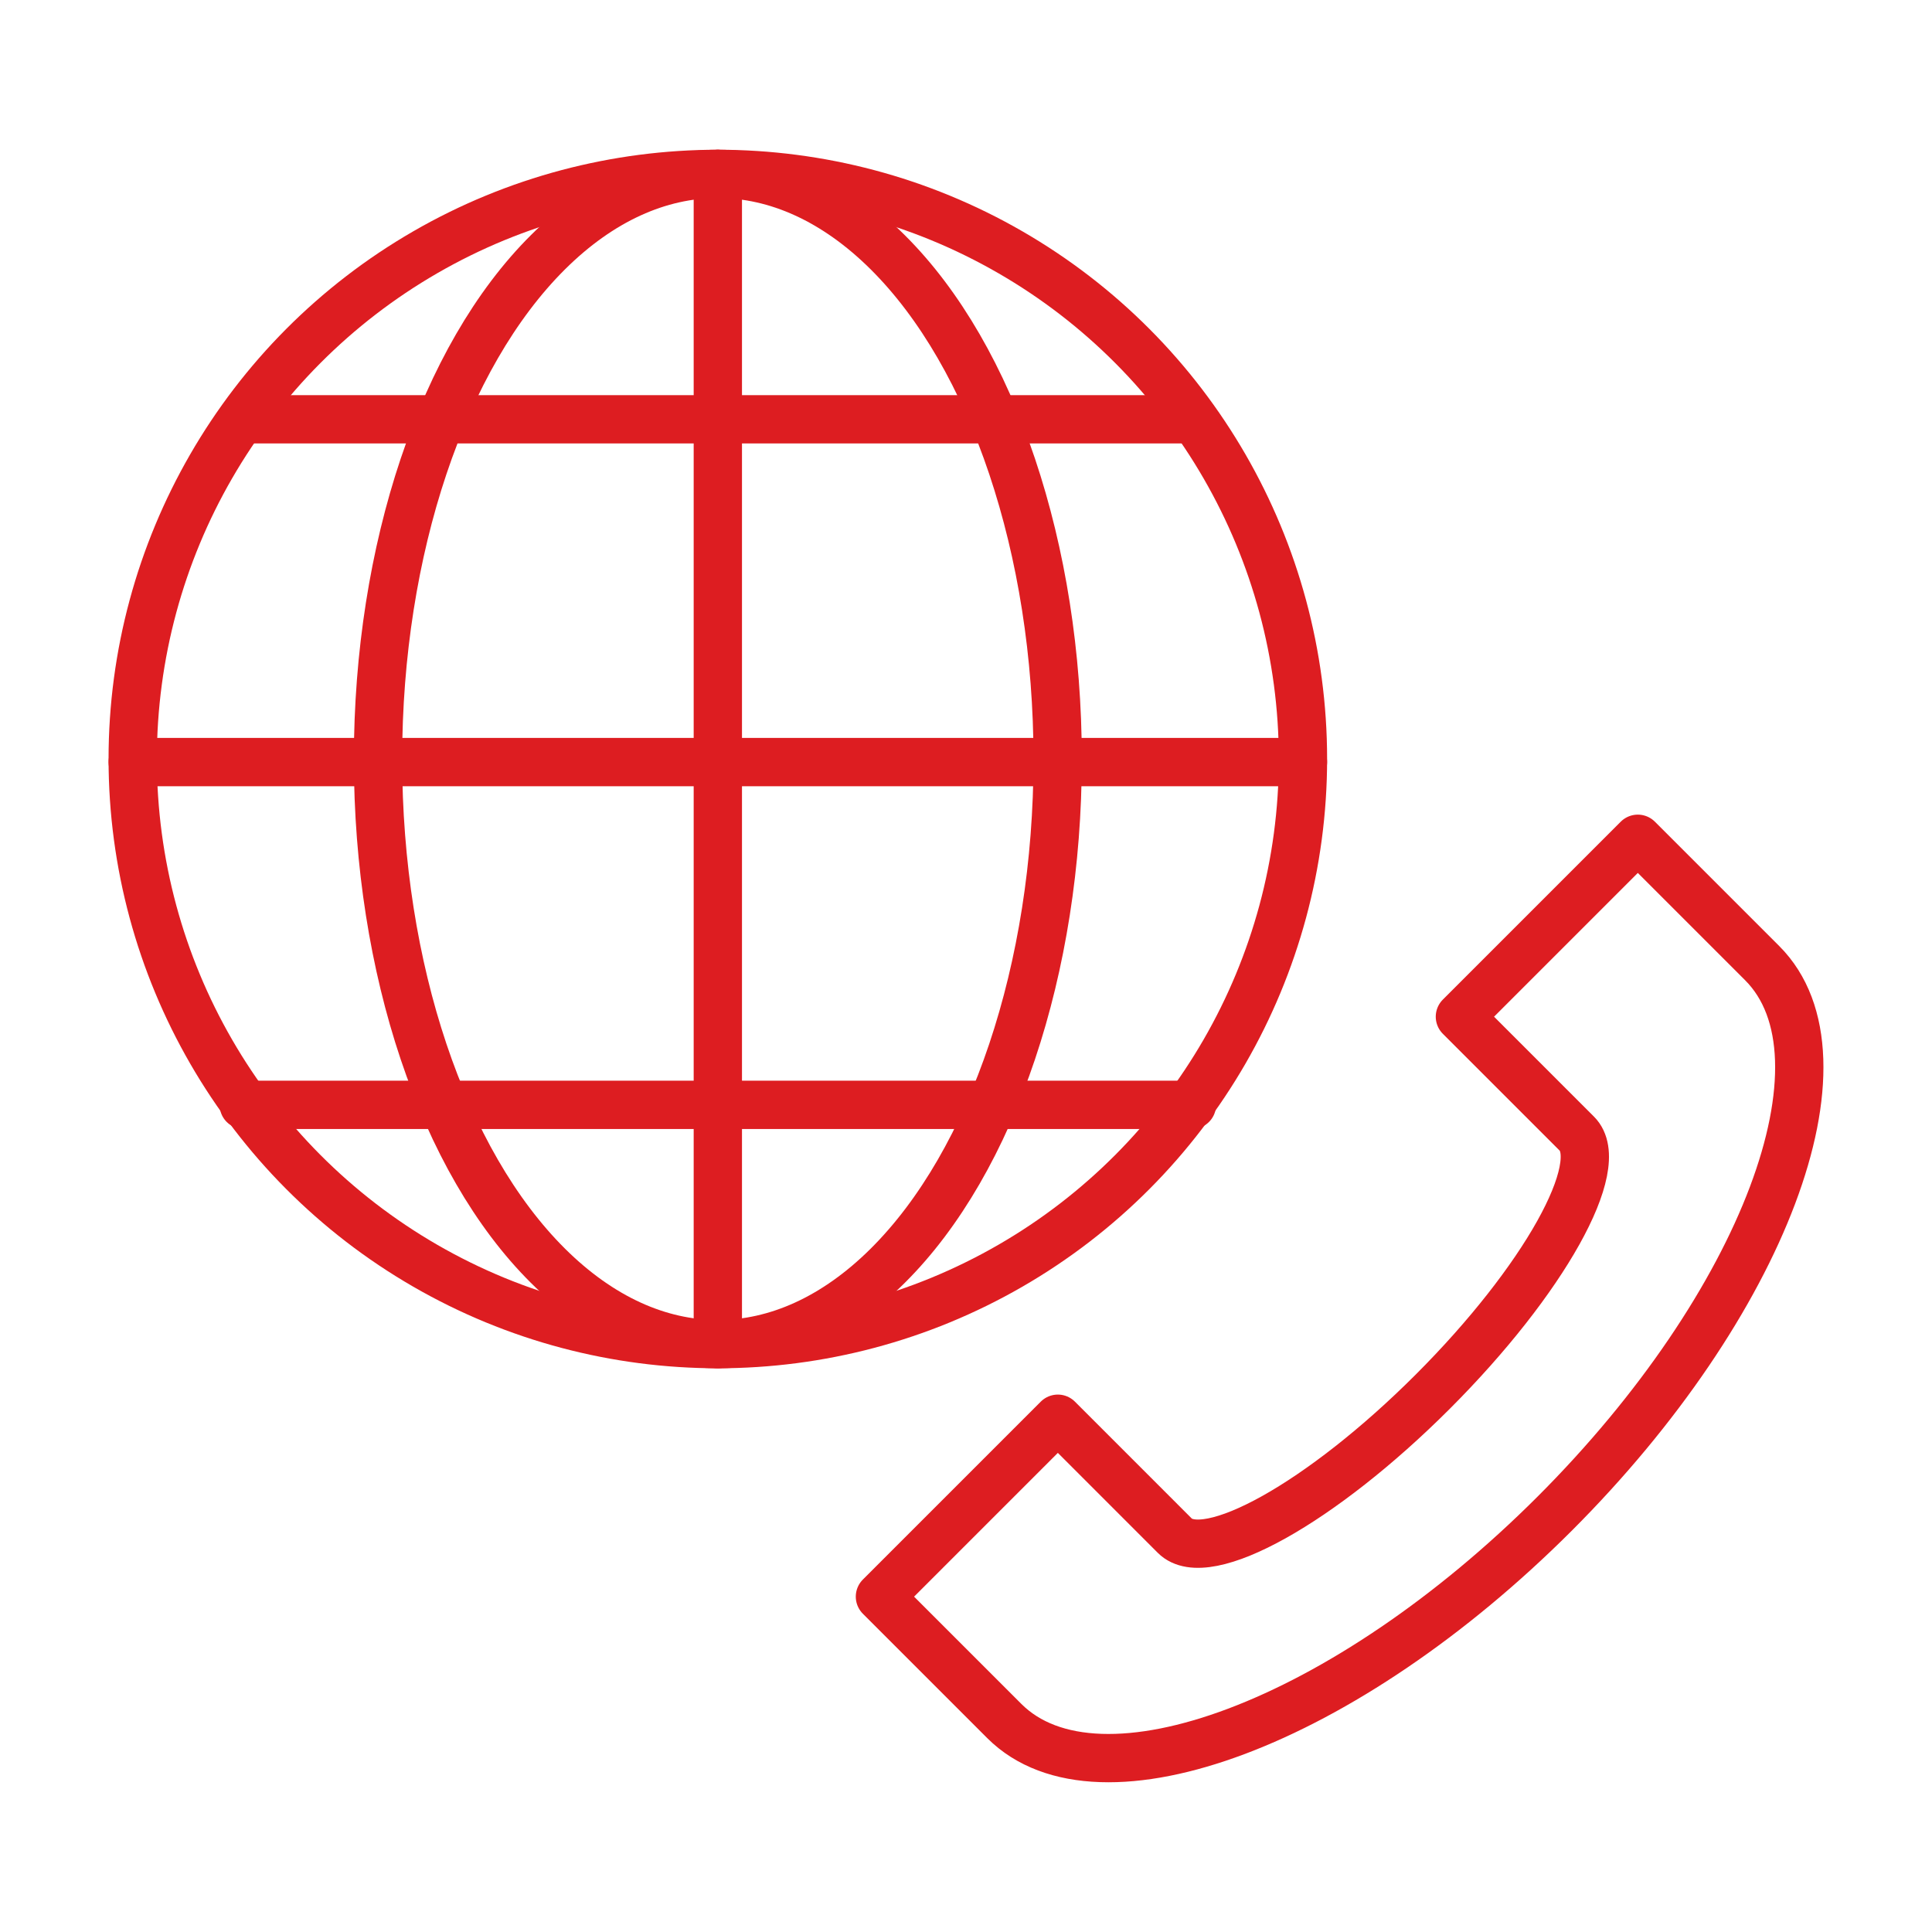 <svg version="1.0" xmlns="http://www.w3.org/2000/svg" width="100" height="100" viewBox="0 0 100 100"><g fill="none" stroke="#DD1D21" stroke-width="2.5" stroke-linecap="round" stroke-linejoin="round" stroke-miterlimit="10"><circle cx="37.155" cy="39.286" r="30.286"/><ellipse cx="37.155" cy="39.286" rx="17.589" ry="30.286"/><path d="M37.155 9v60.571M6.87 39.445h60.571M12.617 57.187h49.077M61.314 21.703H12.997M60.809 79.489c1.628 1.628 7.606-1.711 13.352-7.458 5.746-5.746 9.085-11.724 7.458-13.352l-.614-.614-5.441-5.441 9.209-9.209 4.814 4.814 1.623 1.623c4.903 4.903.096 17.658-10.737 28.491S56.885 93.982 51.982 89.079l-1.742-1.742-4.695-4.695 9.209-9.209 6.055 6.056z"/></g></svg>
